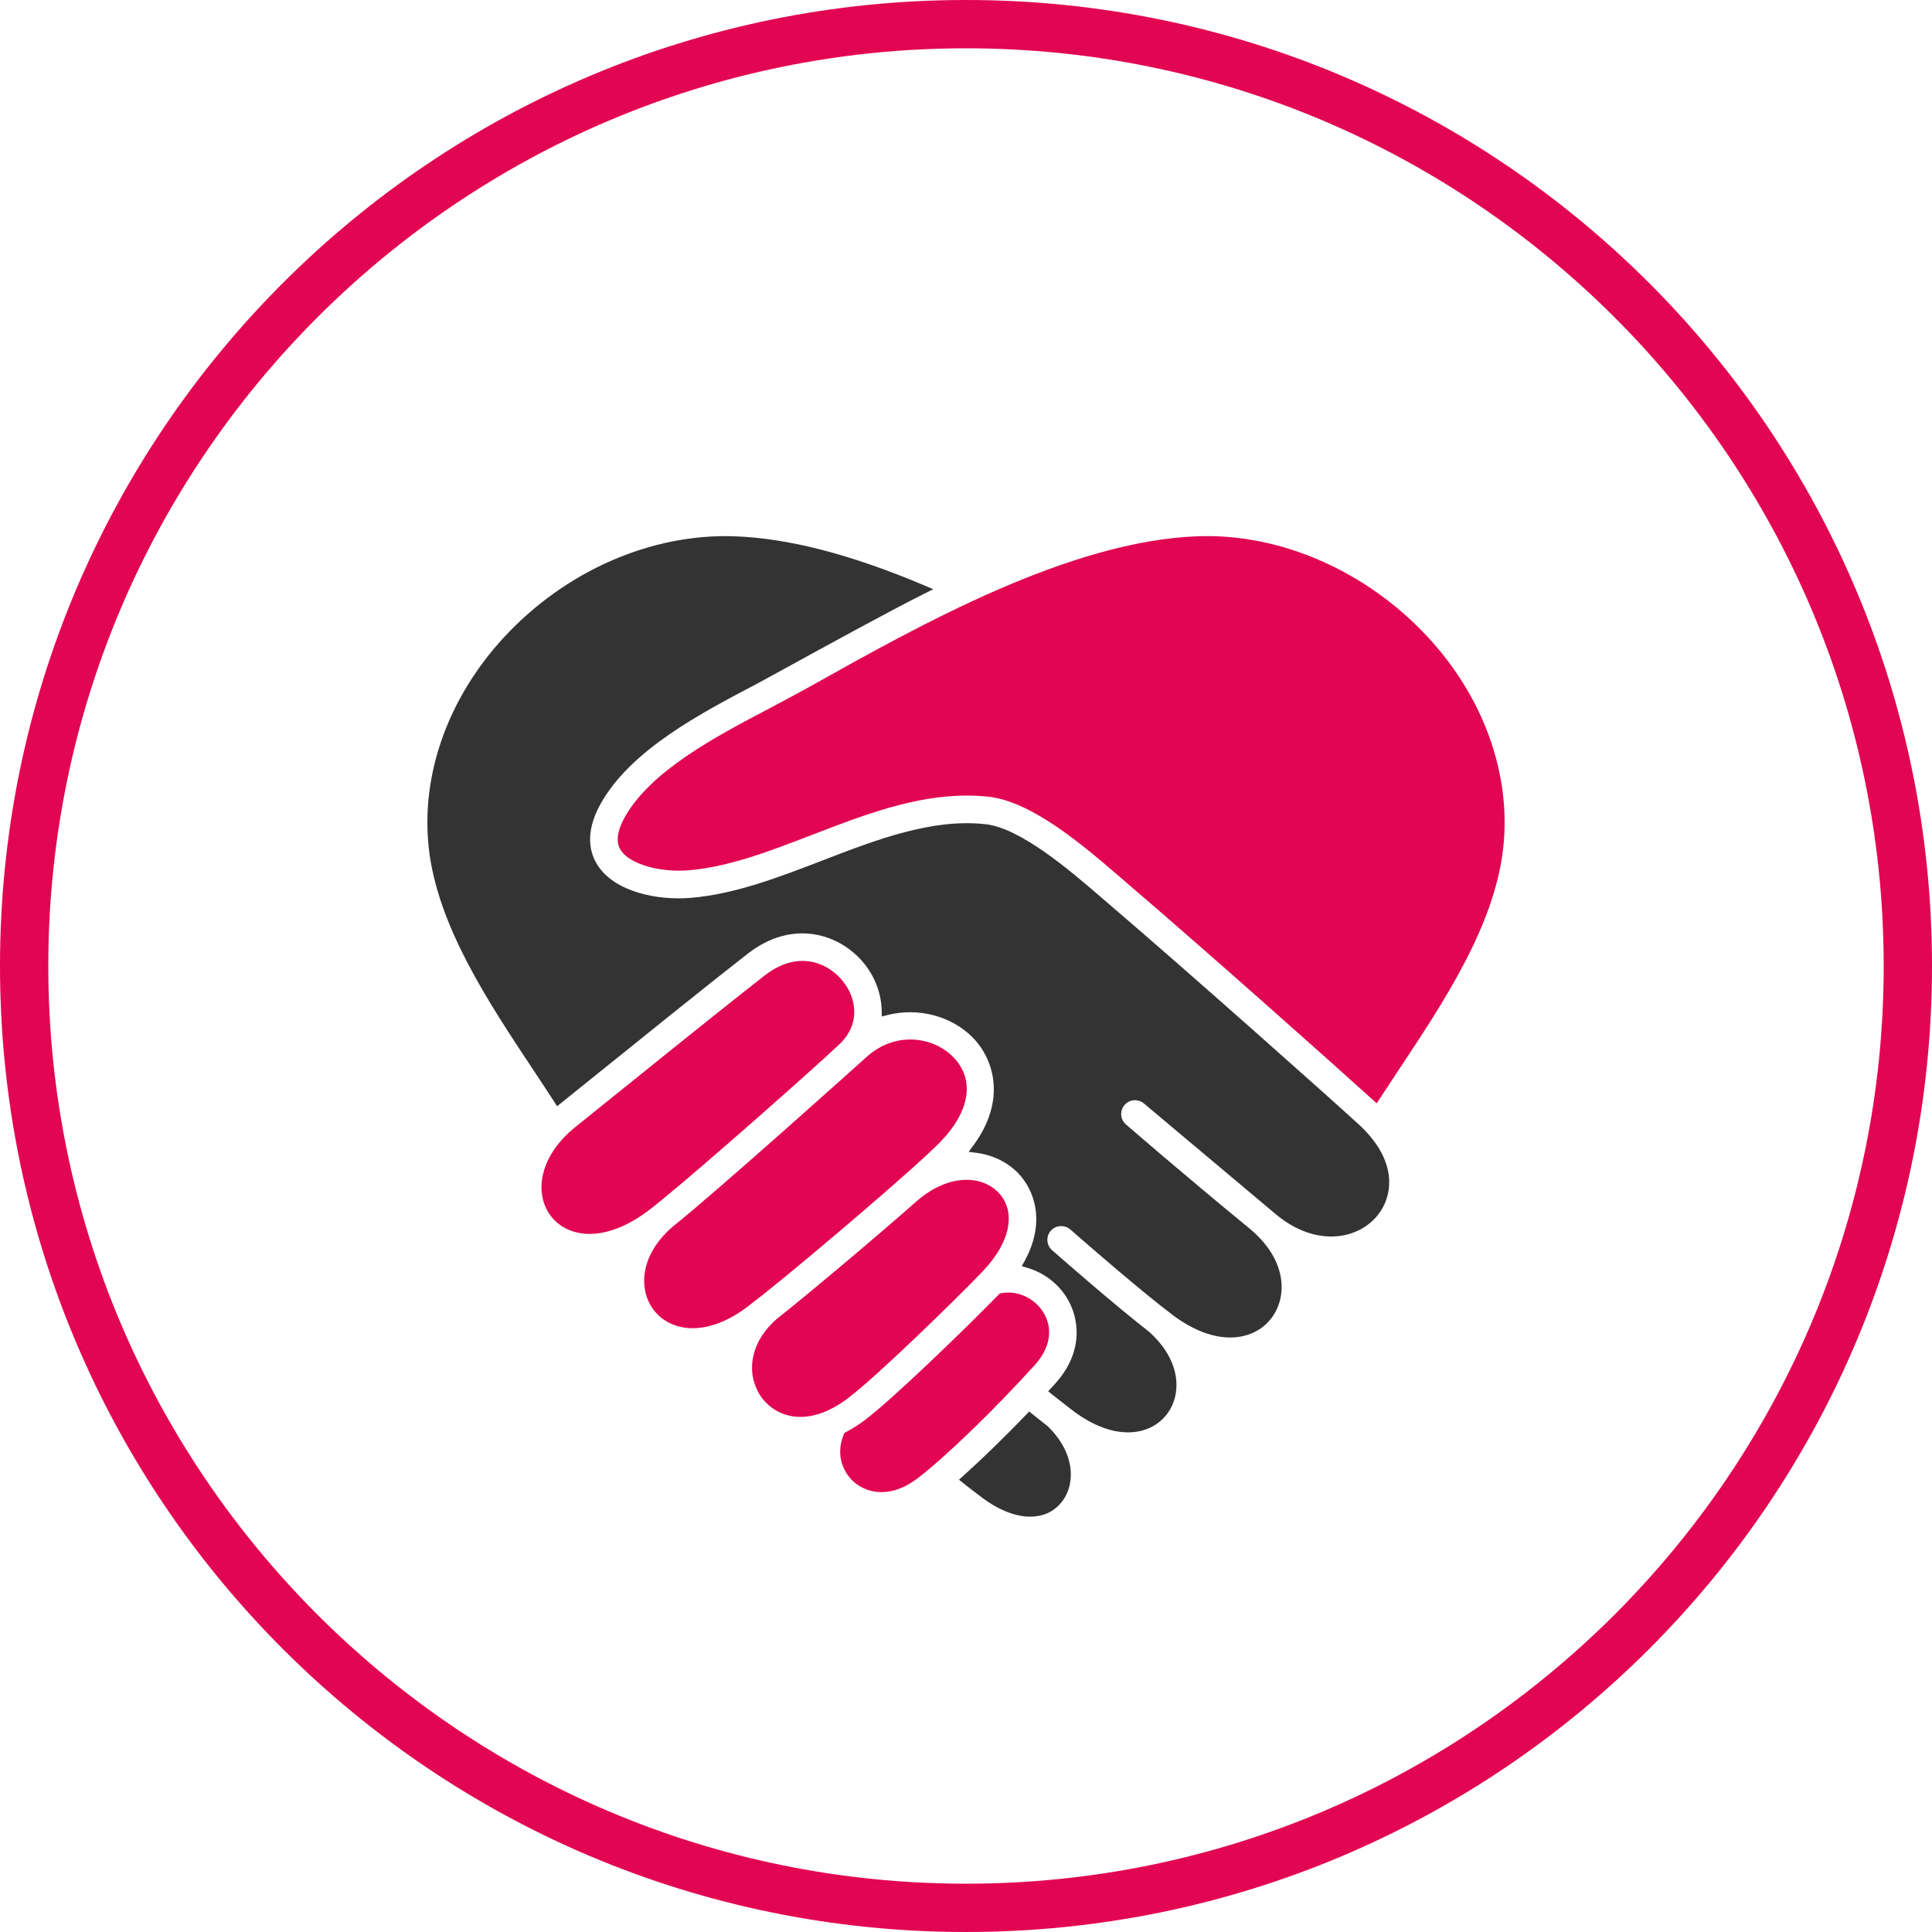 <?xml version="1.0" encoding="UTF-8"?> <svg xmlns="http://www.w3.org/2000/svg" xmlns:xlink="http://www.w3.org/1999/xlink" version="1.1" id="Capa_1" x="0px" y="0px" viewBox="0 0 160 160" style="enable-background:new 0 0 160 160;" xml:space="preserve"> <style type="text/css"> .st0{fill:#E20552;} .st1{fill:#333333;} </style> <g> <g id="Layer_5"> <g> <path class="st0" d="M63.335,107.103c3.991-3.197,12.434-10.374,14.53-12.527 c2.495-2.565,2.891-5.202,1.056-7.055c-1.71-1.722-4.903-2.142-7.289,0.133 c-0.1,0.092-12.321,11.074-15.973,13.975c-2.791,2.458-2.737,5.288-1.507,6.877 c0.697,0.9,1.815,1.491,3.214,1.491c1.305,0,2.852-0.514,4.532-1.772 c0.086-0.066,0.372-0.29,0.667-0.522 C62.9,107.439,63.247,107.165,63.335,107.103z"></path> <path class="st0" d="M81.382,105.288c2.311-2.41,2.813-4.982,1.278-6.552 c-1.385-1.42-4.192-1.576-6.891,0.87l-0.043,0.036 c-3.771,3.316-8.955,7.648-11.448,9.629c-2.52,2.252-2.359,4.97-1.144,6.542 c0.666,0.859,1.754,1.528,3.156,1.528c1.12,0,2.439-0.426,3.903-1.522 C72.593,114.02,79.142,107.622,81.382,105.288z"></path> <path class="st0" d="M54.13,99.92c0.189-0.15,0.376-0.302,0.563-0.454 c3.659-2.97,12.573-10.864,14.809-12.97c1.832-1.725,1.422-3.934,0.203-5.358 c-1.255-1.469-3.68-2.448-6.365-0.36c-3.26,2.535-9.73,7.752-13.204,10.555 l-2.448,1.97c-3.162,2.53-3.428,5.647-2.057,7.418 c0.687,0.888,1.796,1.465,3.199,1.465c1.372,0,3.025-0.552,4.837-1.908 C53.824,100.161,53.978,100.041,54.13,99.92z"></path> <path class="st1" d="M112.536,93.129c-2.109-1.939-13.768-12.336-20.88-18.418 l-0.579-0.498c-2.453-2.11-6.56-5.641-9.463-5.957 c-4.434-0.49-9.025,1.279-13.52,3.011c-3.543,1.366-7.207,2.778-10.843,3.085 c-2.824,0.246-6.328-0.494-7.75-2.683c-0.634-0.974-1.112-2.639,0.207-5.041 c2.466-4.488,8.28-7.537,12.961-9.992c0.27-0.141,1.108-0.601,2.264-1.236 c3.081-1.691,8.817-4.84,11.615-6.235l0.743-0.37l-0.764-0.322 c-6.096-2.573-11.238-3.901-15.724-4.061 c-6.876-0.234-13.968,2.866-19.041,8.34 c-4.654,5.024-6.933,11.402-6.249,17.5c0.713,6.399,4.918,12.728,8.626,18.313 c0.611,0.919,1.199,1.813,1.769,2.694l0.229,0.355l2.751-2.214 c3.692-2.976,9.87-7.957,13.049-10.429c3.684-2.864,7.509-1.656,9.508,0.679 c0.984,1.15,1.543,2.589,1.573,4.052l0.01,0.48l0.465-0.119 c2.535-0.649,5.299,0.077,7.052,1.848c1.763,1.78,2.836,5.193,0.06,8.957 l-0.384,0.521l0.642,0.083c1.336,0.173,2.556,0.764,3.434,1.664 c1.416,1.448,2.304,4.128,0.549,7.309l-0.229,0.416l0.456,0.133 c1.349,0.396,2.499,1.256,3.239,2.422c1.107,1.748,1.446,4.547-0.92,7.163 l-0.587,0.641l0.314,0.254c0.332,0.268,1.756,1.372,1.762,1.375 c1.681,1.259,3.232,1.774,4.536,1.774c1.398,0,2.515-0.592,3.211-1.493 c1.22-1.575,1.282-4.387-1.483-6.853c-2.785-2.162-7.155-5.984-8.017-6.741 c-0.474-0.416-0.52-1.141-0.104-1.614c0.417-0.471,1.141-0.518,1.643-0.079 c0.758,0.664,4.675,4.087,7.397,6.244c0.066,0.046,0.405,0.312,0.679,0.526 c0.18,0.141,0.334,0.261,0.372,0.29c3.662,2.745,6.738,2.122,8.158,0.286 c1.364-1.76,1.372-4.855-1.838-7.488c-5.257-4.303-10.145-8.542-10.188-8.58 c-0.231-0.2-0.369-0.478-0.392-0.783c-0.021-0.305,0.077-0.6,0.279-0.832 c0.198-0.23,0.475-0.369,0.779-0.391c0.302-0.014,0.602,0.077,0.828,0.274 c0.112,0.099,10.806,9.083,11.003,9.242c3.223,2.62,6.584,2.049,8.242,0.136 C115.387,99.149,115.848,96.176,112.536,93.129z"></path> <path class="st0" d="M118.239,52.752c-5.064-5.466-12.211-8.594-19.042-8.341 c-10.613,0.377-23.057,7.361-32.149,12.464c0,0-2.276,1.242-3.317,1.787 c-4.402,2.308-9.881,5.181-12.019,9.067c-0.621,1.132-0.721,2.039-0.295,2.693 c0.737,1.133,3.215,1.856,5.643,1.649c3.311-0.279,6.665-1.573,10.217-2.941 c4.137-1.596,8.416-3.246,12.789-3.246c0.608,0,1.212,0.032,1.796,0.096 c3.606,0.394,7.875,4.064,10.718,6.507l0.563,0.484 c6.796,5.812,17.612,15.445,20.536,18.102l0.331,0.301l0.246-0.375 c0.518-0.797,1.057-1.608,1.605-2.435c3.708-5.584,7.913-11.914,8.626-18.312 C125.171,64.154,122.893,57.775,118.239,52.752z"></path> <path class="st0" d="M85.696,113.046v-0.001c1.297-1.435,1.546-3.04,0.681-4.404 c-0.612-0.971-1.92-1.821-3.464-1.545l-0.119,0.022l-0.085,0.088 c-2.626,2.698-8.766,8.662-11.143,10.443c-0.474,0.354-0.968,0.666-1.515,0.955 l-0.121,0.064l-0.052,0.126c-0.731,1.747,0.006,3.221,0.858,3.95 c0.562,0.482,1.343,0.827,2.267,0.827c0.888,0,1.905-0.318,2.979-1.138 C78.259,120.698,82.345,116.75,85.696,113.046z"></path> <path class="st1" d="M85.509,117.115l-0.273-0.222l-0.243,0.253 c-1.798,1.867-3.659,3.676-5.239,5.096l-0.335,0.302l0.353,0.281 c0.538,0.427,0.986,0.774,1.585,1.22c1.382,1.035,2.764,1.559,3.963,1.559 c1.014,0,1.897-0.375,2.538-1.133c1.23-1.456,1.252-4.105-1.114-6.376 C86.219,117.686,85.905,117.438,85.509,117.115z"></path> </g> </g> <g> <path class="st0" d="M80,4c41.907,0,76,34.093,76,76s-34.093,76-76,76s-76-34.093-76-76 S38.093,4,80,4 M80,0c-44.183,0-80,35.817-80,80s35.817,80,80,80 s80-35.817,80-80S124.183,0,80,0L80,0z"></path> </g> </g> </svg> 